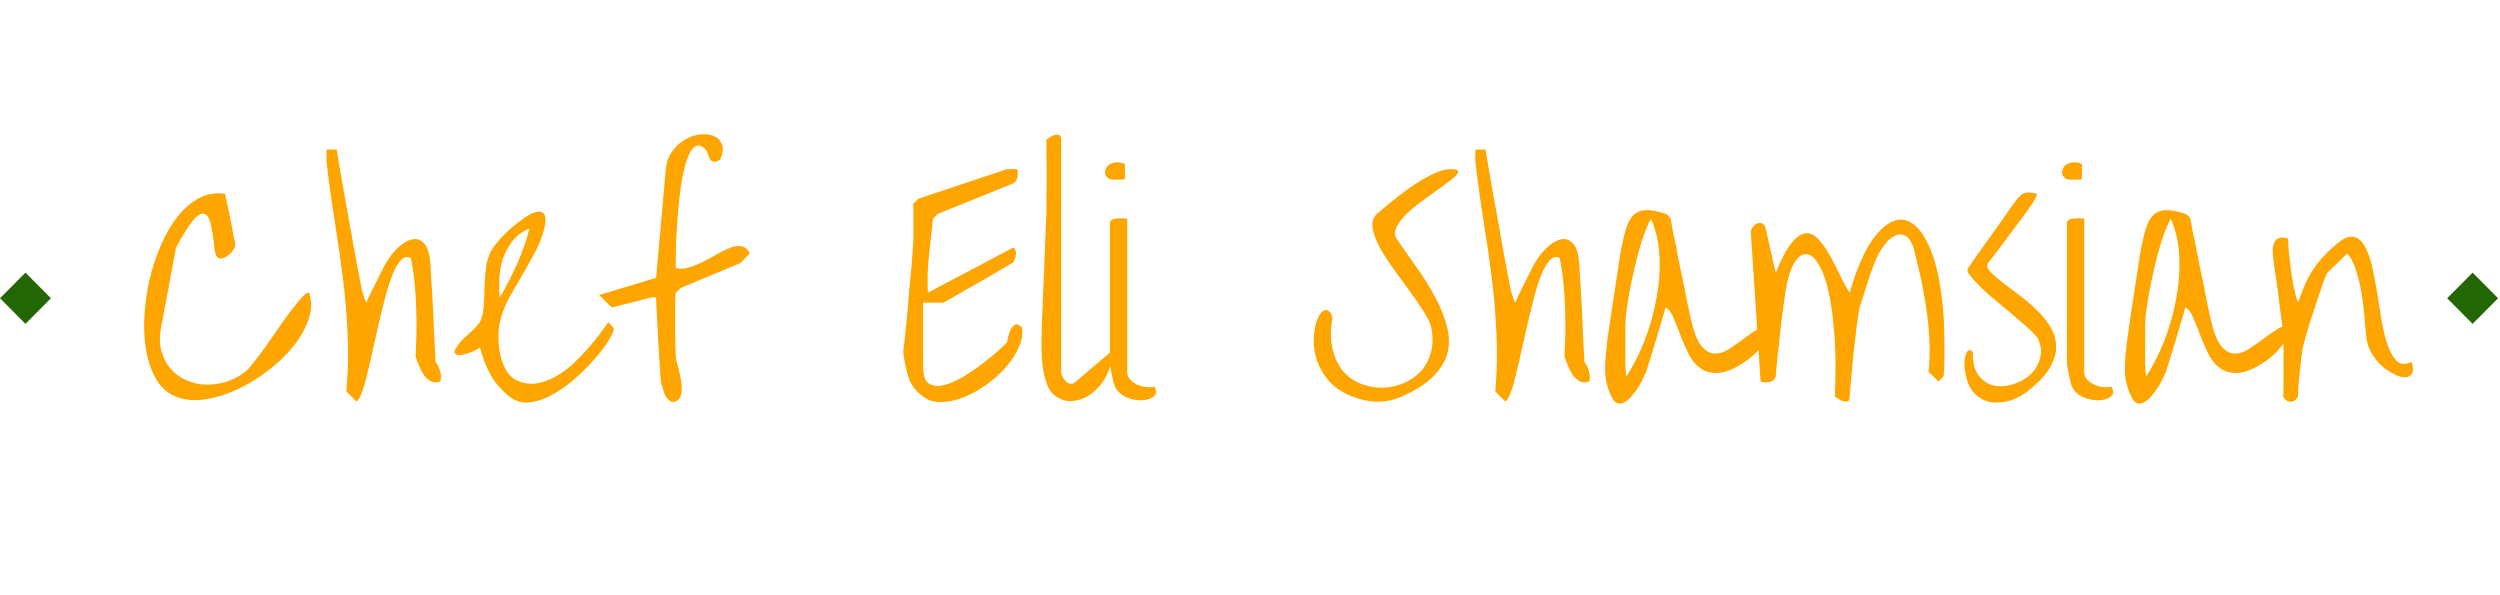 <svg xmlns="http://www.w3.org/2000/svg" width="492" height="117" viewBox="0 0 492 117" fill="none"><path d="M34.619 78.048C33.087 77.45 31.836 76.386 30.865 74.855C29.932 73.286 29.259 71.475 28.849 69.421C28.438 67.329 28.288 65.07 28.401 62.642C28.512 60.215 28.83 57.787 29.353 55.359C29.913 52.932 30.66 50.616 31.594 48.413C32.527 46.209 33.629 44.305 34.899 42.699C36.169 41.056 37.588 39.823 39.156 39.002C40.762 38.143 42.48 37.862 44.31 38.161C44.385 38.535 44.516 39.188 44.702 40.122C44.926 41.018 45.132 41.989 45.319 43.035C45.543 44.081 45.729 45.07 45.879 46.004C46.066 46.9 46.196 47.535 46.271 47.909C46.346 48.32 46.215 48.768 45.879 49.253C45.543 49.739 45.132 50.131 44.646 50.43C44.198 50.728 43.75 50.878 43.302 50.878C42.854 50.84 42.555 50.504 42.406 49.87C42.294 49.496 42.2 48.955 42.126 48.245C42.051 47.535 41.957 46.788 41.845 46.004C41.733 45.22 41.584 44.492 41.397 43.819C41.211 43.11 40.949 42.605 40.613 42.307C40.277 42.008 39.847 41.971 39.325 42.195C38.839 42.381 38.241 42.979 37.532 43.987C37.308 44.286 37.028 44.697 36.691 45.22C36.393 45.705 36.075 46.209 35.739 46.732C35.44 47.255 35.179 47.722 34.955 48.133C34.731 48.544 34.619 48.786 34.619 48.861L31.706 64.435C31.37 66.153 31.388 67.703 31.762 69.084C32.135 70.429 32.733 71.587 33.554 72.558C34.376 73.491 35.384 74.238 36.58 74.799C37.775 75.321 39.026 75.62 40.333 75.695C41.677 75.732 43.022 75.564 44.366 75.191C45.748 74.78 47.037 74.108 48.232 73.174C48.68 72.838 49.259 72.203 49.968 71.269C50.715 70.335 51.499 69.29 52.321 68.132C53.143 66.937 54.002 65.704 54.898 64.435C55.794 63.128 56.635 61.97 57.419 60.962C58.203 59.916 58.894 59.075 59.492 58.441C60.089 57.806 60.538 57.526 60.836 57.6C61.396 59.243 61.359 60.98 60.724 62.81C60.127 64.64 59.118 66.433 57.699 68.188C56.317 69.906 54.637 71.512 52.657 73.006C50.715 74.5 48.68 75.732 46.551 76.703C44.422 77.674 42.312 78.309 40.221 78.608C38.129 78.907 36.262 78.72 34.619 78.048ZM68.175 77.039C68.511 73.081 68.586 69.29 68.399 65.667C68.25 62.044 67.951 58.441 67.503 54.855C67.055 51.27 66.532 47.629 65.934 43.931C65.337 40.234 64.795 36.35 64.309 32.279C64.309 32.167 64.291 31.98 64.254 31.719C64.254 31.457 64.254 31.177 64.254 30.879C64.254 30.543 64.254 30.244 64.254 29.982C64.291 29.721 64.309 29.534 64.309 29.422H66.27C66.382 30.094 66.55 31.14 66.774 32.559C67.036 33.978 67.316 35.584 67.615 37.377C67.951 39.17 68.287 41.056 68.623 43.035C68.996 45.014 69.333 46.9 69.631 48.693C69.968 50.486 70.266 52.092 70.528 53.511C70.789 54.93 70.995 55.976 71.144 56.648C71.144 56.76 71.181 56.965 71.256 57.264C71.368 57.526 71.461 57.806 71.536 58.104C71.648 58.403 71.742 58.702 71.816 59.001C71.928 59.262 72.022 59.449 72.096 59.561C72.208 59.262 72.432 58.758 72.769 58.048C73.142 57.301 73.534 56.517 73.945 55.696C74.356 54.837 74.748 54.052 75.121 53.343C75.495 52.596 75.775 52.073 75.962 51.774C76.559 50.691 77.325 49.701 78.258 48.805C79.192 47.909 80.107 47.349 81.004 47.124C81.9 46.9 82.684 47.124 83.356 47.797C84.066 48.432 84.514 49.757 84.701 51.774C84.738 52.26 84.775 53.007 84.813 54.015C84.888 55.023 84.962 56.181 85.037 57.488C85.112 58.758 85.186 60.102 85.261 61.522C85.336 62.941 85.392 64.285 85.429 65.555C85.504 66.825 85.56 67.964 85.597 68.972C85.672 69.981 85.709 70.728 85.709 71.213C86.12 71.736 86.419 72.352 86.606 73.062C86.83 73.734 86.848 74.406 86.662 75.079C85.915 75.34 85.28 75.321 84.757 75.023C84.234 74.724 83.786 74.313 83.412 73.79C83.039 73.23 82.722 72.614 82.46 71.941C82.199 71.269 81.975 70.69 81.788 70.205C81.862 68.786 81.918 67.254 81.956 65.611C81.993 63.968 81.975 62.306 81.9 60.625C81.862 58.907 81.751 57.208 81.564 55.528C81.414 53.847 81.172 52.26 80.835 50.766C80.163 50.43 79.528 50.56 78.931 51.158C78.371 51.755 77.829 52.67 77.306 53.903C76.821 55.098 76.354 56.517 75.906 58.16C75.457 59.804 75.028 61.54 74.617 63.37C74.206 65.163 73.796 66.956 73.385 68.748C73.011 70.541 72.638 72.165 72.264 73.622C71.928 75.079 71.573 76.292 71.2 77.263C70.864 78.234 70.509 78.813 70.136 79L68.175 77.039ZM100.274 78.048C98.706 76.815 97.455 75.377 96.521 73.734C95.625 72.053 94.934 70.261 94.448 68.356C94.224 68.543 93.888 68.748 93.44 68.972C92.992 69.197 92.525 69.383 92.04 69.533C91.591 69.682 91.143 69.794 90.695 69.869C90.247 69.906 89.911 69.85 89.687 69.701C89.5 69.551 89.444 69.308 89.519 68.972C89.631 68.599 89.985 68.057 90.583 67.348C90.658 67.236 90.882 66.993 91.255 66.62C91.666 66.246 92.096 65.854 92.544 65.443C92.992 64.995 93.403 64.584 93.776 64.211C94.15 63.8 94.374 63.538 94.448 63.426C94.859 62.493 95.102 61.466 95.177 60.345C95.289 59.225 95.345 58.067 95.345 56.872C95.382 55.64 95.457 54.426 95.569 53.231C95.681 52.036 95.961 50.915 96.409 49.87C96.671 49.272 97.156 48.544 97.866 47.685C98.612 46.788 99.434 45.929 100.33 45.108C101.264 44.286 102.198 43.558 103.132 42.923C104.103 42.251 104.924 41.84 105.596 41.691C106.306 41.541 106.81 41.709 107.109 42.195C107.445 42.68 107.445 43.614 107.109 44.996C106.698 46.639 106.063 48.245 105.204 49.813C104.383 51.345 103.524 52.876 102.627 54.407C101.731 55.901 100.872 57.395 100.05 58.889C99.266 60.383 98.706 61.895 98.37 63.426C98.183 64.248 98.09 65.256 98.09 66.451C98.09 67.609 98.22 68.767 98.482 69.925C98.743 71.082 99.173 72.147 99.77 73.118C100.368 74.052 101.189 74.705 102.235 75.079C103.43 75.527 104.625 75.639 105.82 75.415C107.016 75.191 108.173 74.761 109.294 74.126C110.451 73.491 111.553 72.707 112.599 71.773C113.645 70.802 114.616 69.813 115.512 68.804C116.408 67.796 117.211 66.825 117.921 65.891C118.63 64.92 119.228 64.099 119.714 63.426L120.666 64.435C120.927 64.659 120.759 65.294 120.162 66.339C119.601 67.385 118.761 68.58 117.641 69.925C116.558 71.232 115.269 72.576 113.775 73.958C112.281 75.34 110.732 76.498 109.126 77.431C107.557 78.365 105.989 78.944 104.42 79.168C102.889 79.392 101.507 79.019 100.274 78.048ZM98.37 53.679C98.332 53.866 98.295 54.202 98.258 54.687C98.258 55.135 98.258 55.621 98.258 56.144C98.258 56.667 98.258 57.152 98.258 57.6C98.295 58.048 98.332 58.366 98.37 58.553C99.565 56.498 100.685 54.314 101.731 51.998C102.777 49.683 103.598 47.349 104.196 44.996C103.337 45.294 102.553 45.761 101.843 46.396C101.171 46.994 100.592 47.703 100.106 48.525C99.621 49.309 99.229 50.15 98.93 51.046C98.669 51.942 98.482 52.82 98.37 53.679ZM131.03 78.048C130.955 77.898 130.862 77.693 130.749 77.431C130.675 77.133 130.581 76.834 130.469 76.535C130.395 76.199 130.301 75.9 130.189 75.639C130.115 75.377 130.077 75.191 130.077 75.079C130.04 74.668 129.984 74.033 129.909 73.174C129.872 72.315 129.816 71.344 129.741 70.261C129.666 69.178 129.592 68.039 129.517 66.844C129.48 65.611 129.424 64.453 129.349 63.37C129.274 62.287 129.218 61.316 129.181 60.457C129.144 59.598 129.125 58.963 129.125 58.553C129.05 58.515 128.882 58.497 128.621 58.497C128.359 58.497 128.191 58.515 128.117 58.553C127.818 58.627 127.295 58.758 126.548 58.945C125.838 59.132 125.073 59.337 124.251 59.561L121.898 60.121C121.151 60.308 120.647 60.439 120.386 60.513L117.921 58.048L129.125 54.687L131.03 33.288C131.179 31.906 131.608 30.729 132.318 29.758C133.028 28.787 133.868 28.022 134.839 27.461C135.81 26.901 136.8 26.565 137.808 26.453C138.854 26.341 139.75 26.453 140.497 26.789C141.244 27.088 141.767 27.629 142.066 28.414C142.364 29.161 142.271 30.132 141.785 31.327C141.225 31.738 140.777 31.906 140.441 31.831C140.142 31.756 139.899 31.588 139.713 31.327C139.563 31.028 139.433 30.692 139.321 30.318C139.209 29.945 139.059 29.646 138.872 29.422C138.163 28.712 137.528 28.488 136.968 28.75C136.445 28.974 135.978 29.553 135.567 30.486C135.156 31.383 134.802 32.522 134.503 33.904C134.204 35.285 133.961 36.779 133.775 38.385C133.588 39.954 133.438 41.56 133.326 43.203C133.214 44.809 133.121 46.284 133.046 47.629C133.009 48.973 132.99 50.112 132.99 51.046V52.727C133.737 52.951 134.559 52.932 135.455 52.67C136.389 52.409 137.323 52.036 138.256 51.55C139.227 51.065 140.18 50.56 141.113 50.038C142.047 49.477 142.925 49.048 143.746 48.749C144.568 48.45 145.296 48.357 145.931 48.469C146.603 48.581 147.145 49.048 147.556 49.87L145.707 51.774L133.999 56.648L132.99 57.6C132.953 57.675 132.916 58.198 132.878 59.169C132.878 60.14 132.878 61.298 132.878 62.642C132.878 63.987 132.878 65.368 132.878 66.788C132.916 68.169 132.953 69.308 132.99 70.205C133.028 70.616 133.158 71.232 133.382 72.053C133.644 72.875 133.849 73.753 133.999 74.686C134.185 75.62 134.223 76.498 134.111 77.319C134.036 78.104 133.663 78.664 132.99 79C132.579 79.187 132.187 79.149 131.814 78.888C131.478 78.626 131.216 78.346 131.03 78.048ZM181.672 78.048C180.215 76.965 179.244 75.676 178.759 74.182C178.311 72.688 177.975 71.064 177.75 69.308C177.825 68.786 177.919 67.964 178.031 66.844C178.143 65.723 178.273 64.472 178.423 63.09C178.572 61.671 178.703 60.177 178.815 58.609C178.964 57.04 179.095 55.565 179.207 54.183C179.356 52.764 179.468 51.494 179.543 50.374C179.618 49.253 179.674 48.432 179.711 47.909C179.749 47.61 179.767 47.087 179.767 46.34V41.691C179.767 40.944 179.749 40.421 179.711 40.122L180.72 39.114L198.198 33.288H200.159C200.345 33.81 200.364 34.37 200.215 34.968C200.103 35.566 199.748 35.977 199.15 36.2L184.585 42.083L183.633 43.035C183.595 43.072 183.539 43.465 183.465 44.211C183.39 44.958 183.296 45.855 183.184 46.9C183.072 47.909 182.96 48.955 182.848 50.038C182.736 51.121 182.662 52.017 182.624 52.727C182.624 52.913 182.606 53.249 182.568 53.735C182.568 54.183 182.568 54.669 182.568 55.191C182.568 55.677 182.568 56.162 182.568 56.648C182.606 57.096 182.624 57.413 182.624 57.6L199.15 48.861C199.412 48.712 199.598 48.749 199.71 48.973C199.86 49.197 199.934 49.496 199.934 49.87C199.934 50.243 199.86 50.616 199.71 50.99C199.598 51.363 199.412 51.625 199.15 51.774C198.515 52.185 197.731 52.652 196.797 53.175C195.901 53.697 194.949 54.258 193.94 54.855C192.969 55.416 191.98 55.976 190.971 56.536C190 57.096 189.123 57.6 188.338 58.048C187.554 58.497 186.9 58.87 186.378 59.169C185.892 59.43 185.631 59.561 185.593 59.561H181.672V72.165C181.672 73.883 182.045 74.985 182.792 75.471C183.577 75.956 184.548 76.068 185.705 75.807C186.9 75.508 188.189 74.948 189.571 74.126C190.953 73.305 192.241 72.427 193.436 71.493C194.669 70.56 195.714 69.701 196.573 68.916C197.47 68.095 198.011 67.572 198.198 67.348C198.347 66.414 198.553 65.648 198.814 65.051C199.038 64.528 199.337 64.155 199.71 63.931C200.084 63.706 200.551 63.874 201.111 64.435C201.335 65.593 201.148 66.844 200.551 68.188C199.991 69.533 199.169 70.84 198.086 72.109C197.003 73.379 195.714 74.556 194.22 75.639C192.764 76.684 191.27 77.525 189.739 78.16C188.245 78.757 186.788 79.075 185.369 79.112C183.95 79.187 182.718 78.832 181.672 78.048ZM207.889 78.048C207.068 77.525 206.452 76.722 206.041 75.639C205.667 74.518 205.387 73.361 205.2 72.165C205.051 70.933 204.976 69.794 204.976 68.748V66.395C204.976 65.985 204.995 65.163 205.032 63.931C205.07 62.661 205.126 61.204 205.2 59.561C205.275 57.88 205.35 56.106 205.424 54.239C205.499 52.334 205.574 50.56 205.649 48.917C205.723 47.236 205.779 45.78 205.817 44.547C205.891 43.315 205.929 42.493 205.929 42.083C205.929 41.523 205.929 40.551 205.929 39.17C205.966 37.788 205.985 36.331 205.985 34.8C205.985 33.231 205.966 31.756 205.929 30.374C205.929 28.993 205.929 28.022 205.929 27.461C206.489 27.051 206.974 26.77 207.385 26.621C207.759 26.472 208.095 26.453 208.394 26.565C208.692 26.64 208.842 26.939 208.842 27.461V73.174C208.842 73.435 208.916 73.753 209.066 74.126C209.253 74.462 209.477 74.761 209.738 75.023C209.999 75.284 210.298 75.452 210.634 75.527C211.008 75.564 211.381 75.415 211.755 75.079L218.533 69.308C218.72 70.168 218.701 71.064 218.477 71.998C218.253 72.931 217.88 73.809 217.357 74.63C216.871 75.452 216.255 76.199 215.508 76.871C214.761 77.543 213.958 78.066 213.099 78.44C212.24 78.776 211.363 78.944 210.466 78.944C209.57 78.907 208.711 78.608 207.889 78.048ZM219.43 76.087C219.355 75.938 219.261 75.657 219.149 75.247C219.037 74.799 218.925 74.313 218.813 73.79C218.701 73.267 218.608 72.763 218.533 72.278C218.459 71.792 218.421 71.437 218.421 71.213V43.987C218.421 43.614 218.589 43.352 218.925 43.203C219.261 43.054 219.635 42.979 220.046 42.979C220.494 42.942 220.886 42.942 221.222 42.979C221.596 43.016 221.801 43.035 221.838 43.035V73.174C221.838 73.809 222.044 74.332 222.455 74.743C222.865 75.153 223.351 75.489 223.911 75.751C224.471 75.975 225.05 76.124 225.648 76.199C226.245 76.236 226.75 76.199 227.16 76.087C227.683 76.871 227.665 77.506 227.104 77.992C226.581 78.44 225.816 78.701 224.807 78.776C223.836 78.813 222.809 78.626 221.726 78.216C220.681 77.768 219.915 77.058 219.43 76.087ZM217.469 34.24C217.469 33.157 217.898 32.466 218.757 32.167C219.616 31.831 220.494 31.868 221.39 32.279V35.248C221.278 35.285 221.073 35.323 220.774 35.36C220.513 35.36 220.214 35.36 219.878 35.36C219.579 35.36 219.28 35.36 218.981 35.36C218.72 35.323 218.533 35.285 218.421 35.248C218.272 35.211 218.066 35.062 217.805 34.8C217.581 34.539 217.469 34.352 217.469 34.24ZM266.15 78.048C264.022 77.189 262.397 76.068 261.277 74.686C260.156 73.267 259.391 71.811 258.98 70.317C258.569 68.786 258.438 67.31 258.588 65.891C258.737 64.472 259.017 63.333 259.428 62.474C259.839 61.578 260.306 61.092 260.828 61.017C261.389 60.906 261.856 61.391 262.229 62.474C261.818 64.827 261.818 66.881 262.229 68.636C262.64 70.354 263.312 71.792 264.246 72.95C265.179 74.07 266.318 74.91 267.663 75.471C269.007 75.994 270.389 76.274 271.808 76.311C273.228 76.311 274.609 76.05 275.954 75.527C277.298 75.004 278.456 74.257 279.427 73.286C280.398 72.278 281.108 71.026 281.556 69.533C282.004 68.039 282.041 66.339 281.668 64.435C281.481 63.576 280.977 62.53 280.155 61.298C279.371 60.028 278.456 58.683 277.41 57.264C276.402 55.845 275.356 54.407 274.273 52.951C273.19 51.457 272.275 50.038 271.528 48.693C270.819 47.311 270.352 46.06 270.128 44.94C269.941 43.782 270.221 42.83 270.968 42.083C271.566 41.597 272.443 40.869 273.601 39.898C274.796 38.889 276.085 37.9 277.467 36.929C278.848 35.958 280.249 35.117 281.668 34.408C283.125 33.661 284.432 33.288 285.589 33.288C286.448 33.288 286.897 33.418 286.934 33.68C287.009 33.941 286.822 34.296 286.374 34.744C285.926 35.155 285.272 35.659 284.413 36.257C283.591 36.854 282.695 37.508 281.724 38.217C280.753 38.889 279.763 39.618 278.755 40.402C277.784 41.149 276.944 41.915 276.234 42.699C275.562 43.446 275.058 44.193 274.722 44.94C274.423 45.649 274.46 46.322 274.834 46.956C276.178 48.861 277.523 50.785 278.867 52.727C280.249 54.669 281.444 56.592 282.452 58.497C283.461 60.364 284.208 62.213 284.693 64.043C285.216 65.835 285.291 67.572 284.917 69.252C284.544 70.896 283.629 72.464 282.172 73.958C280.753 75.452 278.643 76.815 275.842 78.048C274.161 78.757 272.537 79.093 270.968 79.056C269.437 79.019 267.831 78.683 266.15 78.048ZM294.273 77.039C294.609 73.081 294.683 69.29 294.497 65.667C294.347 62.044 294.048 58.441 293.6 54.855C293.152 51.27 292.629 47.629 292.032 43.931C291.434 40.234 290.893 36.35 290.407 32.279C290.407 32.167 290.389 31.98 290.351 31.719C290.351 31.457 290.351 31.177 290.351 30.879C290.351 30.543 290.351 30.244 290.351 29.982C290.389 29.721 290.407 29.534 290.407 29.422H292.368C292.48 30.094 292.648 31.14 292.872 32.559C293.133 33.978 293.414 35.584 293.712 37.377C294.048 39.17 294.385 41.056 294.721 43.035C295.094 45.014 295.43 46.9 295.729 48.693C296.065 50.486 296.364 52.092 296.625 53.511C296.887 54.93 297.092 55.976 297.242 56.648C297.242 56.76 297.279 56.965 297.354 57.264C297.466 57.526 297.559 57.806 297.634 58.104C297.746 58.403 297.839 58.702 297.914 59.001C298.026 59.262 298.119 59.449 298.194 59.561C298.306 59.262 298.53 58.758 298.866 58.048C299.24 57.301 299.632 56.517 300.043 55.696C300.453 54.837 300.846 54.052 301.219 53.343C301.593 52.596 301.873 52.073 302.059 51.774C302.657 50.691 303.423 49.701 304.356 48.805C305.29 47.909 306.205 47.349 307.101 47.124C307.998 46.9 308.782 47.124 309.454 47.797C310.164 48.432 310.612 49.757 310.799 51.774C310.836 52.26 310.873 53.007 310.911 54.015C310.985 55.023 311.06 56.181 311.135 57.488C311.209 58.758 311.284 60.102 311.359 61.522C311.433 62.941 311.489 64.285 311.527 65.555C311.602 66.825 311.658 67.964 311.695 68.972C311.77 69.981 311.807 70.728 311.807 71.213C312.218 71.736 312.517 72.352 312.703 73.062C312.927 73.734 312.946 74.406 312.759 75.079C312.012 75.34 311.377 75.321 310.855 75.023C310.332 74.724 309.884 74.313 309.51 73.79C309.137 73.23 308.819 72.614 308.558 71.941C308.296 71.269 308.072 70.69 307.885 70.205C307.96 68.786 308.016 67.254 308.054 65.611C308.091 63.968 308.072 62.306 307.998 60.625C307.96 58.907 307.848 57.208 307.661 55.528C307.512 53.847 307.269 52.26 306.933 50.766C306.261 50.43 305.626 50.56 305.028 51.158C304.468 51.755 303.927 52.67 303.404 53.903C302.918 55.098 302.452 56.517 302.003 58.16C301.555 59.804 301.126 61.54 300.715 63.37C300.304 65.163 299.893 66.956 299.482 68.748C299.109 70.541 298.736 72.165 298.362 73.622C298.026 75.079 297.671 76.292 297.298 77.263C296.962 78.234 296.607 78.813 296.233 79L294.273 77.039ZM317.129 78.048C316.382 76.479 315.971 74.892 315.896 73.286C315.859 71.68 315.952 70.037 316.176 68.356C316.214 67.833 316.307 67.049 316.457 66.003C316.606 64.958 316.774 63.8 316.961 62.53C317.148 61.26 317.353 59.916 317.577 58.497C317.801 57.077 318.006 55.733 318.193 54.463C318.38 53.193 318.548 52.073 318.697 51.102C318.884 50.094 319.015 49.347 319.09 48.861C319.388 47.292 319.706 45.967 320.042 44.884C320.415 43.763 320.901 42.904 321.498 42.307C322.133 41.709 322.936 41.392 323.907 41.354C324.916 41.317 326.204 41.56 327.773 42.083C327.959 42.12 328.165 42.269 328.389 42.531C328.613 42.755 328.744 42.923 328.781 43.035C328.856 43.52 328.986 44.267 329.173 45.276C329.397 46.284 329.64 47.442 329.901 48.749C330.163 50.019 330.424 51.363 330.686 52.782C330.985 54.164 331.265 55.509 331.526 56.816C331.787 58.086 332.012 59.225 332.198 60.233C332.422 61.242 332.59 61.989 332.702 62.474C333.263 65.126 333.954 66.974 334.775 68.02C335.597 69.028 336.474 69.551 337.408 69.589C338.342 69.626 339.294 69.327 340.265 68.692C341.274 68.02 342.263 67.329 343.234 66.62C344.205 65.873 345.12 65.238 345.979 64.715C346.838 64.192 347.585 64.099 348.22 64.435C348.22 65.144 348.052 65.835 347.716 66.507C347.38 67.18 346.969 67.815 346.483 68.412C346.035 68.972 345.531 69.495 344.971 69.981C344.411 70.466 343.888 70.877 343.402 71.213C341.311 72.595 339.556 73.323 338.136 73.398C336.755 73.473 335.578 73.155 334.607 72.446C333.636 71.736 332.852 70.765 332.254 69.533C331.657 68.3 331.115 67.049 330.63 65.779C330.182 64.509 329.733 63.389 329.285 62.418C328.874 61.41 328.37 60.775 327.773 60.513C327.661 60.999 327.418 61.839 327.044 63.034C326.708 64.229 326.335 65.499 325.924 66.844C325.513 68.188 325.121 69.458 324.748 70.653C324.374 71.848 324.113 72.688 323.963 73.174C323.889 73.361 323.721 73.715 323.459 74.238C323.235 74.761 322.936 75.34 322.563 75.975C322.189 76.573 321.76 77.17 321.274 77.768C320.826 78.328 320.359 78.757 319.874 79.056C319.388 79.392 318.903 79.504 318.417 79.392C317.932 79.28 317.502 78.832 317.129 78.048ZM320.042 61.522C319.967 61.97 319.911 62.791 319.874 63.987C319.874 65.182 319.874 66.451 319.874 67.796C319.874 69.14 319.874 70.41 319.874 71.605C319.911 72.8 319.967 73.641 320.042 74.126C321.349 72.147 322.525 69.85 323.571 67.236C324.617 64.584 325.401 61.858 325.924 59.057C326.484 56.218 326.708 53.417 326.596 50.654C326.484 47.853 325.924 45.313 324.916 43.035C324.281 44.193 323.683 45.649 323.123 47.405C322.563 49.16 322.077 50.953 321.666 52.782C321.256 54.575 320.901 56.275 320.602 57.88C320.341 59.449 320.154 60.663 320.042 61.522ZM361.105 78.048C361.179 76.554 361.217 74.985 361.217 73.342C361.254 71.661 361.235 69.981 361.161 68.3C361.086 66.62 360.955 64.958 360.769 63.314C360.619 61.634 360.395 60.047 360.096 58.553C359.574 55.826 358.901 53.754 358.08 52.334C357.295 50.878 356.455 50.112 355.559 50.038C354.7 49.925 353.878 50.504 353.094 51.774C352.347 53.007 351.768 54.949 351.357 57.6C351.283 58.011 351.189 58.646 351.077 59.505C350.965 60.364 350.834 61.335 350.685 62.418C350.573 63.501 350.442 64.659 350.293 65.891C350.181 67.086 350.05 68.225 349.901 69.308C349.789 70.392 349.695 71.363 349.621 72.222C349.546 73.081 349.49 73.715 349.453 74.126C349.228 74.724 348.799 75.079 348.164 75.191C347.567 75.303 347.006 75.265 346.483 75.079L344.579 45.948C344.541 45.462 344.653 45.052 344.915 44.716C345.176 44.342 345.475 44.099 345.811 43.987C346.147 43.838 346.483 43.838 346.82 43.987C347.156 44.137 347.38 44.473 347.492 44.996L349.453 53.679C350.61 50.878 351.675 48.898 352.646 47.741C353.654 46.546 354.588 45.929 355.447 45.892C356.306 45.855 357.127 46.266 357.912 47.124C358.696 47.983 359.424 49.029 360.096 50.262C360.806 51.457 361.478 52.745 362.113 54.127C362.748 55.471 363.383 56.629 364.018 57.6C365.549 52.334 367.286 48.544 369.228 46.228C371.207 43.875 373.093 42.904 374.886 43.315C376.716 43.726 378.322 45.481 379.703 48.581C381.085 51.643 382 55.957 382.448 61.522C382.523 62.381 382.579 63.52 382.617 64.939C382.654 66.321 382.673 67.684 382.673 69.028C382.673 70.373 382.654 71.549 382.617 72.558C382.579 73.529 382.523 74.052 382.448 74.126L381.496 75.079L379.535 73.174C379.759 71.232 379.816 69.215 379.703 67.124C379.629 64.995 379.423 62.866 379.087 60.737C378.788 58.609 378.415 56.536 377.967 54.519C377.519 52.502 377.071 50.616 376.622 48.861C376.1 47.367 375.465 46.508 374.718 46.284C373.971 46.023 373.205 46.154 372.421 46.676C371.674 47.162 370.983 47.909 370.348 48.917C369.713 49.888 369.228 50.84 368.892 51.774C368.667 52.334 368.387 53.081 368.051 54.015C367.752 54.949 367.454 55.882 367.155 56.816C366.856 57.75 366.595 58.571 366.371 59.281C366.147 59.99 366.016 60.401 365.979 60.513C365.829 61.186 365.642 62.343 365.418 63.987C365.232 65.63 365.026 67.385 364.802 69.252C364.615 71.12 364.447 72.894 364.298 74.574C364.149 76.218 364.055 77.375 364.018 78.048C364.018 78.608 363.868 78.925 363.57 79C363.271 79.075 362.935 79.037 362.561 78.888C362.15 78.739 361.665 78.459 361.105 78.048ZM389.283 78.048C388.387 77.375 387.714 76.442 387.266 75.247C386.855 74.014 386.631 72.875 386.594 71.829C386.594 70.746 386.743 69.925 387.042 69.365C387.341 68.767 387.752 68.748 388.275 69.308C388.2 71.325 388.573 72.856 389.395 73.902C390.217 74.948 391.206 75.601 392.364 75.863C393.559 76.124 394.81 76.05 396.117 75.639C397.462 75.228 398.601 74.593 399.535 73.734C400.506 72.838 401.159 71.755 401.495 70.485C401.869 69.215 401.682 67.852 400.935 66.395C399.964 65.312 398.862 64.267 397.63 63.258C396.435 62.213 395.221 61.186 393.989 60.177C392.756 59.169 391.561 58.142 390.403 57.096C389.246 56.013 388.219 54.874 387.322 53.679C387.248 53.604 387.21 53.455 387.21 53.231C387.21 52.969 387.248 52.801 387.322 52.727C387.584 52.39 387.957 51.867 388.443 51.158C388.928 50.448 389.488 49.645 390.123 48.749C390.758 47.853 391.43 46.919 392.14 45.948C392.85 44.94 393.522 43.987 394.157 43.091C394.792 42.195 395.352 41.392 395.837 40.682C396.36 39.973 396.752 39.45 397.014 39.114C397.537 38.441 398.059 38.049 398.582 37.937C399.142 37.825 399.927 37.9 400.935 38.161C400.898 38.311 400.748 38.647 400.487 39.17C400.226 39.655 400.039 39.973 399.927 40.122C399.628 40.57 399.068 41.354 398.246 42.475C397.425 43.558 396.547 44.734 395.613 46.004C394.68 47.236 393.802 48.413 392.98 49.533C392.159 50.616 391.58 51.363 391.244 51.774C390.945 52.222 391.057 52.745 391.58 53.343C392.103 53.94 392.85 54.612 393.821 55.359C394.792 56.106 395.893 56.947 397.126 57.88C398.358 58.777 399.516 59.748 400.599 60.793C401.719 61.839 402.653 62.959 403.4 64.155C404.184 65.35 404.595 66.638 404.632 68.02C404.707 69.365 404.315 70.784 403.456 72.278C402.634 73.771 401.141 75.359 398.974 77.039C398.302 77.562 397.555 78.01 396.734 78.384C395.949 78.757 395.128 79 394.269 79.112C393.41 79.261 392.551 79.261 391.692 79.112C390.833 78.963 390.03 78.608 389.283 78.048ZM407.77 76.087C407.695 75.938 407.602 75.657 407.49 75.247C407.377 74.799 407.265 74.313 407.153 73.79C407.041 73.267 406.948 72.763 406.873 72.278C406.799 71.792 406.761 71.437 406.761 71.213V43.987C406.761 43.614 406.929 43.352 407.265 43.203C407.602 43.054 407.975 42.979 408.386 42.979C408.834 42.942 409.226 42.942 409.562 42.979C409.936 43.016 410.141 43.035 410.178 43.035V73.174C410.178 73.809 410.384 74.332 410.795 74.743C411.206 75.153 411.691 75.489 412.251 75.751C412.811 75.975 413.39 76.124 413.988 76.199C414.585 76.236 415.09 76.199 415.5 76.087C416.023 76.871 416.005 77.506 415.444 77.992C414.922 78.44 414.156 78.701 413.148 78.776C412.177 78.813 411.149 78.626 410.066 78.216C409.021 77.768 408.255 77.058 407.77 76.087ZM405.809 34.24C405.809 33.157 406.238 32.466 407.097 32.167C407.956 31.831 408.834 31.868 409.73 32.279V35.248C409.618 35.285 409.413 35.323 409.114 35.36C408.853 35.36 408.554 35.36 408.218 35.36C407.919 35.36 407.62 35.36 407.321 35.36C407.06 35.323 406.873 35.285 406.761 35.248C406.612 35.211 406.406 35.062 406.145 34.8C405.921 34.539 405.809 34.352 405.809 34.24ZM419.422 78.048C418.675 76.479 418.264 74.892 418.189 73.286C418.152 71.68 418.245 70.037 418.469 68.356C418.507 67.833 418.6 67.049 418.75 66.003C418.899 64.958 419.067 63.8 419.254 62.53C419.44 61.26 419.646 59.916 419.87 58.497C420.094 57.077 420.299 55.733 420.486 54.463C420.673 53.193 420.841 52.073 420.99 51.102C421.177 50.094 421.308 49.347 421.383 48.861C421.681 47.292 421.999 45.967 422.335 44.884C422.708 43.763 423.194 42.904 423.791 42.307C424.426 41.709 425.229 41.392 426.2 41.354C427.209 41.317 428.497 41.56 430.066 42.083C430.252 42.12 430.458 42.269 430.682 42.531C430.906 42.755 431.037 42.923 431.074 43.035C431.149 43.52 431.279 44.267 431.466 45.276C431.69 46.284 431.933 47.442 432.194 48.749C432.456 50.019 432.717 51.363 432.979 52.782C433.277 54.164 433.558 55.509 433.819 56.816C434.08 58.086 434.305 59.225 434.491 60.233C434.715 61.242 434.883 61.989 434.995 62.474C435.556 65.126 436.247 66.974 437.068 68.02C437.89 69.028 438.767 69.551 439.701 69.589C440.635 69.626 441.587 69.327 442.558 68.692C443.567 68.02 444.556 67.329 445.527 66.62C446.498 65.873 447.413 65.238 448.272 64.715C449.131 64.192 449.878 64.099 450.513 64.435C450.513 65.144 450.345 65.835 450.009 66.507C449.673 67.18 449.262 67.815 448.776 68.412C448.328 68.972 447.824 69.495 447.264 69.981C446.704 70.466 446.181 70.877 445.695 71.213C443.604 72.595 441.849 73.323 440.429 73.398C439.048 73.473 437.871 73.155 436.9 72.446C435.929 71.736 435.145 70.765 434.547 69.533C433.95 68.3 433.408 67.049 432.923 65.779C432.475 64.509 432.026 63.389 431.578 62.418C431.167 61.41 430.663 60.775 430.066 60.513C429.954 60.999 429.711 61.839 429.337 63.034C429.001 64.229 428.628 65.499 428.217 66.844C427.806 68.188 427.414 69.458 427.041 70.653C426.667 71.848 426.406 72.688 426.256 73.174C426.182 73.361 426.014 73.715 425.752 74.238C425.528 74.761 425.229 75.34 424.856 75.975C424.482 76.573 424.053 77.17 423.567 77.768C423.119 78.328 422.652 78.757 422.167 79.056C421.681 79.392 421.196 79.504 420.71 79.392C420.225 79.28 419.795 78.832 419.422 78.048ZM422.335 61.522C422.26 61.97 422.204 62.791 422.167 63.987C422.167 65.182 422.167 66.451 422.167 67.796C422.167 69.14 422.167 70.41 422.167 71.605C422.204 72.8 422.26 73.641 422.335 74.126C423.642 72.147 424.818 69.85 425.864 67.236C426.91 64.584 427.694 61.858 428.217 59.057C428.777 56.218 429.001 53.417 428.889 50.654C428.777 47.853 428.217 45.313 427.209 43.035C426.574 44.193 425.976 45.649 425.416 47.405C424.856 49.16 424.37 50.953 423.959 52.782C423.549 54.575 423.194 56.275 422.895 57.88C422.634 59.449 422.447 60.663 422.335 61.522ZM449.337 78.048C449.374 77.562 449.393 76.722 449.393 75.527V67.908C449.393 66.713 449.374 65.873 449.337 65.387C449.299 65.163 449.225 64.677 449.113 63.931C449.038 63.184 448.926 62.306 448.776 61.298C448.664 60.289 448.534 59.225 448.384 58.104C448.235 56.984 448.086 55.92 447.936 54.911C447.787 53.903 447.656 53.025 447.544 52.278C447.469 51.531 447.413 51.027 447.376 50.766C447.301 50.243 447.264 49.701 447.264 49.141C447.301 48.581 447.413 48.096 447.6 47.685C447.787 47.274 448.086 46.994 448.496 46.844C448.907 46.658 449.505 46.695 450.289 46.956C450.326 47.741 450.382 48.674 450.457 49.757C450.569 50.803 450.7 51.905 450.849 53.063C450.999 54.22 451.185 55.359 451.409 56.48C451.633 57.6 451.914 58.627 452.25 59.561C452.735 58.179 453.202 56.965 453.65 55.92C454.136 54.837 454.677 53.847 455.275 52.951C455.872 52.054 456.545 51.214 457.292 50.43C458.038 49.608 458.935 48.768 459.98 47.909C461.288 46.826 462.371 46.396 463.23 46.62C464.126 46.807 464.854 47.442 465.414 48.525C466.012 49.571 466.498 50.934 466.871 52.614C467.244 54.295 467.581 56.088 467.879 57.992C468.178 59.86 468.477 61.708 468.776 63.538C469.112 65.331 469.523 66.9 470.008 68.244C470.494 69.551 471.091 70.522 471.801 71.157C472.548 71.755 473.481 71.773 474.602 71.213C474.938 72.222 474.975 72.969 474.714 73.454C474.49 73.902 474.079 74.164 473.481 74.238C472.921 74.276 472.249 74.126 471.465 73.79C470.68 73.417 469.896 72.931 469.112 72.334C468.365 71.699 467.693 70.952 467.095 70.093C466.498 69.234 466.087 68.319 465.863 67.348C465.713 66.675 465.583 65.574 465.47 64.043C465.358 62.511 465.19 60.868 464.966 59.113C464.742 57.358 464.387 55.64 463.902 53.959C463.454 52.241 462.8 50.878 461.941 49.87L458.02 53.679C457.908 53.828 457.628 54.501 457.179 55.696C456.769 56.891 456.302 58.273 455.779 59.841C455.256 61.372 454.752 62.941 454.266 64.547C453.781 66.115 453.426 67.385 453.202 68.356C453.127 68.692 453.034 69.327 452.922 70.261C452.81 71.157 452.698 72.128 452.586 73.174C452.474 74.22 452.38 75.209 452.306 76.143C452.268 77.039 452.25 77.674 452.25 78.048C451.914 78.72 451.428 79.056 450.793 79.056C450.158 79.056 449.673 78.72 449.337 78.048Z" fill="#FFA500"></path><path d="M5.009 53.65L0 58.693L5.009 63.737L10.018 58.693L5.009 53.65Z" fill="#236705"></path><path d="M486.609 53.65L481.6 58.693L486.609 63.737L491.618 58.693L486.609 53.65Z" fill="#236705"></path></svg>
